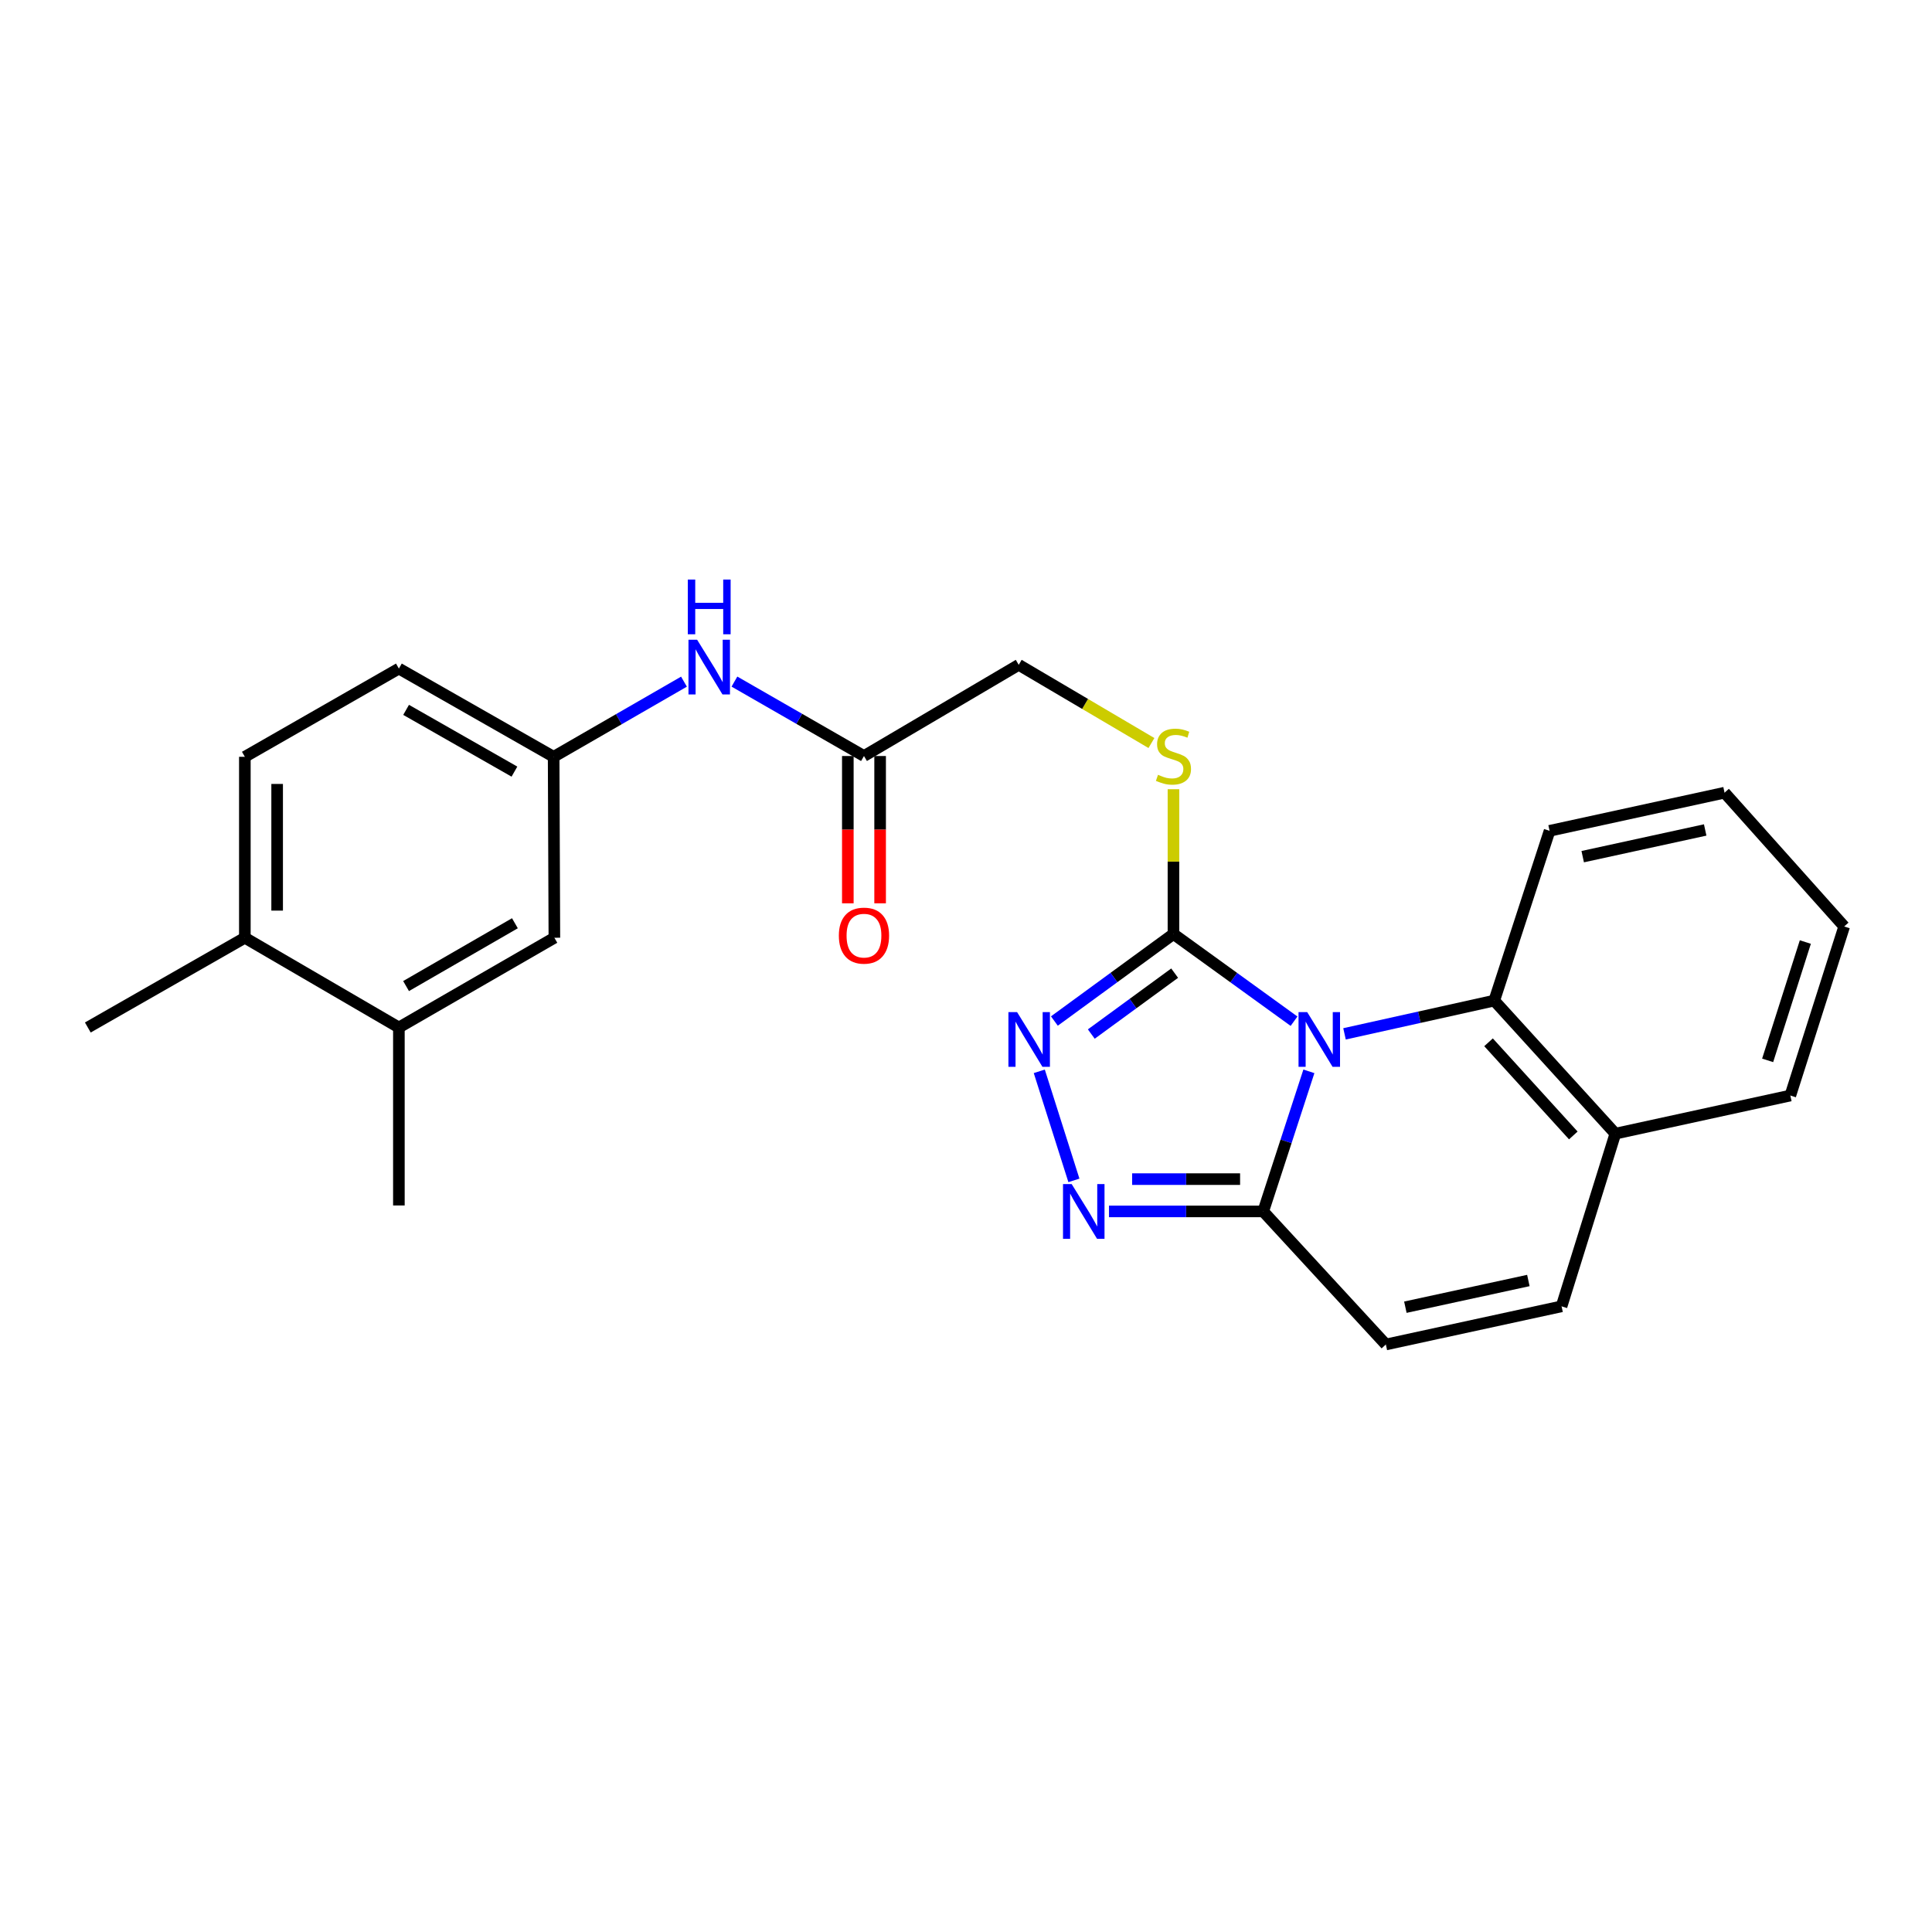 <?xml version='1.0' encoding='iso-8859-1'?>
<svg version='1.1' baseProfile='full'
              xmlns='http://www.w3.org/2000/svg'
                      xmlns:rdkit='http://www.rdkit.org/xml'
                      xmlns:xlink='http://www.w3.org/1999/xlink'
                  xml:space='preserve'
width='1000px' height='1000px' viewBox='0 0 1000 1000'>
<!-- END OF HEADER -->
<rect style='opacity:1.0;fill:#FFFFFF;stroke:none' width='1000' height='1000' x='0' y='0'> </rect>
<path class='bond-0' d='M 669.79,528.572 L 638.586,506.01' style='fill:none;fill-rule:evenodd;stroke:#0000FF;stroke-width:6px;stroke-linecap:butt;stroke-linejoin:miter;stroke-opacity:1' />
<path class='bond-0' d='M 638.586,506.01 L 607.382,483.448' style='fill:none;fill-rule:evenodd;stroke:#000000;stroke-width:6px;stroke-linecap:butt;stroke-linejoin:miter;stroke-opacity:1' />
<path class='bond-1' d='M 677.479,554.522 L 665.659,590.774' style='fill:none;fill-rule:evenodd;stroke:#0000FF;stroke-width:6px;stroke-linecap:butt;stroke-linejoin:miter;stroke-opacity:1' />
<path class='bond-1' d='M 665.659,590.774 L 653.84,627.027' style='fill:none;fill-rule:evenodd;stroke:#000000;stroke-width:6px;stroke-linecap:butt;stroke-linejoin:miter;stroke-opacity:1' />
<path class='bond-4' d='M 695.918,535.121 L 734.671,526.515' style='fill:none;fill-rule:evenodd;stroke:#0000FF;stroke-width:6px;stroke-linecap:butt;stroke-linejoin:miter;stroke-opacity:1' />
<path class='bond-4' d='M 734.671,526.515 L 773.424,517.908' style='fill:none;fill-rule:evenodd;stroke:#000000;stroke-width:6px;stroke-linecap:butt;stroke-linejoin:miter;stroke-opacity:1' />
<path class='bond-2' d='M 607.382,483.448 L 576.565,505.966' style='fill:none;fill-rule:evenodd;stroke:#000000;stroke-width:6px;stroke-linecap:butt;stroke-linejoin:miter;stroke-opacity:1' />
<path class='bond-2' d='M 576.565,505.966 L 545.748,528.484' style='fill:none;fill-rule:evenodd;stroke:#0000FF;stroke-width:6px;stroke-linecap:butt;stroke-linejoin:miter;stroke-opacity:1' />
<path class='bond-2' d='M 607.998,503.699 L 586.427,519.462' style='fill:none;fill-rule:evenodd;stroke:#000000;stroke-width:6px;stroke-linecap:butt;stroke-linejoin:miter;stroke-opacity:1' />
<path class='bond-2' d='M 586.427,519.462 L 564.855,535.224' style='fill:none;fill-rule:evenodd;stroke:#0000FF;stroke-width:6px;stroke-linecap:butt;stroke-linejoin:miter;stroke-opacity:1' />
<path class='bond-7' d='M 607.382,483.448 L 607.382,445.972' style='fill:none;fill-rule:evenodd;stroke:#000000;stroke-width:6px;stroke-linecap:butt;stroke-linejoin:miter;stroke-opacity:1' />
<path class='bond-7' d='M 607.382,445.972 L 607.382,408.497' style='fill:none;fill-rule:evenodd;stroke:#CCCC00;stroke-width:6px;stroke-linecap:butt;stroke-linejoin:miter;stroke-opacity:1' />
<path class='bond-3' d='M 653.84,627.027 L 613.927,627.027' style='fill:none;fill-rule:evenodd;stroke:#000000;stroke-width:6px;stroke-linecap:butt;stroke-linejoin:miter;stroke-opacity:1' />
<path class='bond-3' d='M 613.927,627.027 L 574.015,627.027' style='fill:none;fill-rule:evenodd;stroke:#0000FF;stroke-width:6px;stroke-linecap:butt;stroke-linejoin:miter;stroke-opacity:1' />
<path class='bond-3' d='M 641.866,610.312 L 613.927,610.312' style='fill:none;fill-rule:evenodd;stroke:#000000;stroke-width:6px;stroke-linecap:butt;stroke-linejoin:miter;stroke-opacity:1' />
<path class='bond-3' d='M 613.927,610.312 L 585.989,610.312' style='fill:none;fill-rule:evenodd;stroke:#0000FF;stroke-width:6px;stroke-linecap:butt;stroke-linejoin:miter;stroke-opacity:1' />
<path class='bond-5' d='M 653.84,627.027 L 717.318,695.9' style='fill:none;fill-rule:evenodd;stroke:#000000;stroke-width:6px;stroke-linecap:butt;stroke-linejoin:miter;stroke-opacity:1' />
<path class='bond-25' d='M 537.932,554.516 L 555.853,610.965' style='fill:none;fill-rule:evenodd;stroke:#0000FF;stroke-width:6px;stroke-linecap:butt;stroke-linejoin:miter;stroke-opacity:1' />
<path class='bond-9' d='M 773.424,517.908 L 836.104,586.782' style='fill:none;fill-rule:evenodd;stroke:#000000;stroke-width:6px;stroke-linecap:butt;stroke-linejoin:miter;stroke-opacity:1' />
<path class='bond-9' d='M 770.464,539.489 L 814.34,587.701' style='fill:none;fill-rule:evenodd;stroke:#000000;stroke-width:6px;stroke-linecap:butt;stroke-linejoin:miter;stroke-opacity:1' />
<path class='bond-19' d='M 773.424,517.908 L 802.061,430.035' style='fill:none;fill-rule:evenodd;stroke:#000000;stroke-width:6px;stroke-linecap:butt;stroke-linejoin:miter;stroke-opacity:1' />
<path class='bond-26' d='M 717.318,695.9 L 808.264,676.159' style='fill:none;fill-rule:evenodd;stroke:#000000;stroke-width:6px;stroke-linecap:butt;stroke-linejoin:miter;stroke-opacity:1' />
<path class='bond-26' d='M 727.414,676.605 L 791.077,662.786' style='fill:none;fill-rule:evenodd;stroke:#000000;stroke-width:6px;stroke-linecap:butt;stroke-linejoin:miter;stroke-opacity:1' />
<path class='bond-6' d='M 808.264,676.159 L 836.104,586.782' style='fill:none;fill-rule:evenodd;stroke:#000000;stroke-width:6px;stroke-linecap:butt;stroke-linejoin:miter;stroke-opacity:1' />
<path class='bond-16' d='M 595.978,384.592 L 561.635,364.353' style='fill:none;fill-rule:evenodd;stroke:#CCCC00;stroke-width:6px;stroke-linecap:butt;stroke-linejoin:miter;stroke-opacity:1' />
<path class='bond-16' d='M 561.635,364.353 L 527.291,344.113' style='fill:none;fill-rule:evenodd;stroke:#000000;stroke-width:6px;stroke-linecap:butt;stroke-linejoin:miter;stroke-opacity:1' />
<path class='bond-8' d='M 447.191,391.313 L 527.291,344.113' style='fill:none;fill-rule:evenodd;stroke:#000000;stroke-width:6px;stroke-linecap:butt;stroke-linejoin:miter;stroke-opacity:1' />
<path class='bond-10' d='M 447.191,391.313 L 413.666,372.051' style='fill:none;fill-rule:evenodd;stroke:#000000;stroke-width:6px;stroke-linecap:butt;stroke-linejoin:miter;stroke-opacity:1' />
<path class='bond-10' d='M 413.666,372.051 L 380.14,352.79' style='fill:none;fill-rule:evenodd;stroke:#0000FF;stroke-width:6px;stroke-linecap:butt;stroke-linejoin:miter;stroke-opacity:1' />
<path class='bond-15' d='M 438.834,391.313 L 438.834,429.436' style='fill:none;fill-rule:evenodd;stroke:#000000;stroke-width:6px;stroke-linecap:butt;stroke-linejoin:miter;stroke-opacity:1' />
<path class='bond-15' d='M 438.834,429.436 L 438.834,467.558' style='fill:none;fill-rule:evenodd;stroke:#FF0000;stroke-width:6px;stroke-linecap:butt;stroke-linejoin:miter;stroke-opacity:1' />
<path class='bond-15' d='M 455.548,391.313 L 455.548,429.436' style='fill:none;fill-rule:evenodd;stroke:#000000;stroke-width:6px;stroke-linecap:butt;stroke-linejoin:miter;stroke-opacity:1' />
<path class='bond-15' d='M 455.548,429.436 L 455.548,467.558' style='fill:none;fill-rule:evenodd;stroke:#FF0000;stroke-width:6px;stroke-linecap:butt;stroke-linejoin:miter;stroke-opacity:1' />
<path class='bond-21' d='M 836.104,586.782 L 926.678,567.04' style='fill:none;fill-rule:evenodd;stroke:#000000;stroke-width:6px;stroke-linecap:butt;stroke-linejoin:miter;stroke-opacity:1' />
<path class='bond-12' d='M 354.027,352.824 L 320.295,372.273' style='fill:none;fill-rule:evenodd;stroke:#0000FF;stroke-width:6px;stroke-linecap:butt;stroke-linejoin:miter;stroke-opacity:1' />
<path class='bond-12' d='M 320.295,372.273 L 286.563,391.722' style='fill:none;fill-rule:evenodd;stroke:#000000;stroke-width:6px;stroke-linecap:butt;stroke-linejoin:miter;stroke-opacity:1' />
<path class='bond-11' d='M 206.463,531.828 L 286.944,485.38' style='fill:none;fill-rule:evenodd;stroke:#000000;stroke-width:6px;stroke-linecap:butt;stroke-linejoin:miter;stroke-opacity:1' />
<path class='bond-11' d='M 210.18,510.384 L 266.517,477.87' style='fill:none;fill-rule:evenodd;stroke:#000000;stroke-width:6px;stroke-linecap:butt;stroke-linejoin:miter;stroke-opacity:1' />
<path class='bond-20' d='M 206.463,531.828 L 206.463,623.944' style='fill:none;fill-rule:evenodd;stroke:#000000;stroke-width:6px;stroke-linecap:butt;stroke-linejoin:miter;stroke-opacity:1' />
<path class='bond-28' d='M 206.463,531.828 L 126.734,485.38' style='fill:none;fill-rule:evenodd;stroke:#000000;stroke-width:6px;stroke-linecap:butt;stroke-linejoin:miter;stroke-opacity:1' />
<path class='bond-13' d='M 286.563,391.722 L 286.944,485.38' style='fill:none;fill-rule:evenodd;stroke:#000000;stroke-width:6px;stroke-linecap:butt;stroke-linejoin:miter;stroke-opacity:1' />
<path class='bond-18' d='M 286.563,391.722 L 206.463,346.054' style='fill:none;fill-rule:evenodd;stroke:#000000;stroke-width:6px;stroke-linecap:butt;stroke-linejoin:miter;stroke-opacity:1' />
<path class='bond-18' d='M 266.27,399.392 L 210.199,367.424' style='fill:none;fill-rule:evenodd;stroke:#000000;stroke-width:6px;stroke-linecap:butt;stroke-linejoin:miter;stroke-opacity:1' />
<path class='bond-14' d='M 126.734,485.38 L 126.734,391.722' style='fill:none;fill-rule:evenodd;stroke:#000000;stroke-width:6px;stroke-linecap:butt;stroke-linejoin:miter;stroke-opacity:1' />
<path class='bond-14' d='M 143.449,471.331 L 143.449,405.77' style='fill:none;fill-rule:evenodd;stroke:#000000;stroke-width:6px;stroke-linecap:butt;stroke-linejoin:miter;stroke-opacity:1' />
<path class='bond-22' d='M 126.734,485.38 L 45.455,531.828' style='fill:none;fill-rule:evenodd;stroke:#000000;stroke-width:6px;stroke-linecap:butt;stroke-linejoin:miter;stroke-opacity:1' />
<path class='bond-17' d='M 126.734,391.722 L 206.463,346.054' style='fill:none;fill-rule:evenodd;stroke:#000000;stroke-width:6px;stroke-linecap:butt;stroke-linejoin:miter;stroke-opacity:1' />
<path class='bond-23' d='M 802.061,430.035 L 892.627,410.294' style='fill:none;fill-rule:evenodd;stroke:#000000;stroke-width:6px;stroke-linecap:butt;stroke-linejoin:miter;stroke-opacity:1' />
<path class='bond-23' d='M 819.206,443.405 L 882.602,429.586' style='fill:none;fill-rule:evenodd;stroke:#000000;stroke-width:6px;stroke-linecap:butt;stroke-linejoin:miter;stroke-opacity:1' />
<path class='bond-27' d='M 926.678,567.04 L 954.545,479.548' style='fill:none;fill-rule:evenodd;stroke:#000000;stroke-width:6px;stroke-linecap:butt;stroke-linejoin:miter;stroke-opacity:1' />
<path class='bond-27' d='M 914.932,548.843 L 934.439,487.599' style='fill:none;fill-rule:evenodd;stroke:#000000;stroke-width:6px;stroke-linecap:butt;stroke-linejoin:miter;stroke-opacity:1' />
<path class='bond-24' d='M 892.627,410.294 L 954.545,479.548' style='fill:none;fill-rule:evenodd;stroke:#000000;stroke-width:6px;stroke-linecap:butt;stroke-linejoin:miter;stroke-opacity:1' />
<path  class='atom-0' d='M 676.598 523.861
L 685.878 538.861
Q 686.798 540.341, 688.278 543.021
Q 689.758 545.701, 689.838 545.861
L 689.838 523.861
L 693.598 523.861
L 693.598 552.181
L 689.718 552.181
L 679.758 535.781
Q 678.598 533.861, 677.358 531.661
Q 676.158 529.461, 675.798 528.781
L 675.798 552.181
L 672.118 552.181
L 672.118 523.861
L 676.598 523.861
' fill='#0000FF'/>
<path  class='atom-3' d='M 526.436 523.861
L 535.716 538.861
Q 536.636 540.341, 538.116 543.021
Q 539.596 545.701, 539.676 545.861
L 539.676 523.861
L 543.436 523.861
L 543.436 552.181
L 539.556 552.181
L 529.596 535.781
Q 528.436 533.861, 527.196 531.661
Q 525.996 529.461, 525.636 528.781
L 525.636 552.181
L 521.956 552.181
L 521.956 523.861
L 526.436 523.861
' fill='#0000FF'/>
<path  class='atom-4' d='M 554.693 612.867
L 563.973 627.867
Q 564.893 629.347, 566.373 632.027
Q 567.853 634.707, 567.933 634.867
L 567.933 612.867
L 571.693 612.867
L 571.693 641.187
L 567.813 641.187
L 557.853 624.787
Q 556.693 622.867, 555.453 620.667
Q 554.253 618.467, 553.893 617.787
L 553.893 641.187
L 550.213 641.187
L 550.213 612.867
L 554.693 612.867
' fill='#0000FF'/>
<path  class='atom-8' d='M 599.382 401.033
Q 599.702 401.153, 601.022 401.713
Q 602.342 402.273, 603.782 402.633
Q 605.262 402.953, 606.702 402.953
Q 609.382 402.953, 610.942 401.673
Q 612.502 400.353, 612.502 398.073
Q 612.502 396.513, 611.702 395.553
Q 610.942 394.593, 609.742 394.073
Q 608.542 393.553, 606.542 392.953
Q 604.022 392.193, 602.502 391.473
Q 601.022 390.753, 599.942 389.233
Q 598.902 387.713, 598.902 385.153
Q 598.902 381.593, 601.302 379.393
Q 603.742 377.193, 608.542 377.193
Q 611.822 377.193, 615.542 378.753
L 614.622 381.833
Q 611.222 380.433, 608.662 380.433
Q 605.902 380.433, 604.382 381.593
Q 602.862 382.713, 602.902 384.673
Q 602.902 386.193, 603.662 387.113
Q 604.462 388.033, 605.582 388.553
Q 606.742 389.073, 608.662 389.673
Q 611.222 390.473, 612.742 391.273
Q 614.262 392.073, 615.342 393.713
Q 616.462 395.313, 616.462 398.073
Q 616.462 401.993, 613.822 404.113
Q 611.222 406.193, 606.862 406.193
Q 604.342 406.193, 602.422 405.633
Q 600.542 405.113, 598.302 404.193
L 599.382 401.033
' fill='#CCCC00'/>
<path  class='atom-11' d='M 360.831 331.132
L 370.111 346.132
Q 371.031 347.612, 372.511 350.292
Q 373.991 352.972, 374.071 353.132
L 374.071 331.132
L 377.831 331.132
L 377.831 359.452
L 373.951 359.452
L 363.991 343.052
Q 362.831 341.132, 361.591 338.932
Q 360.391 336.732, 360.031 336.052
L 360.031 359.452
L 356.351 359.452
L 356.351 331.132
L 360.831 331.132
' fill='#0000FF'/>
<path  class='atom-11' d='M 356.011 299.98
L 359.851 299.98
L 359.851 312.02
L 374.331 312.02
L 374.331 299.98
L 378.171 299.98
L 378.171 328.3
L 374.331 328.3
L 374.331 315.22
L 359.851 315.22
L 359.851 328.3
L 356.011 328.3
L 356.011 299.98
' fill='#0000FF'/>
<path  class='atom-16' d='M 434.191 484.28
Q 434.191 477.48, 437.551 473.68
Q 440.911 469.88, 447.191 469.88
Q 453.471 469.88, 456.831 473.68
Q 460.191 477.48, 460.191 484.28
Q 460.191 491.16, 456.791 495.08
Q 453.391 498.96, 447.191 498.96
Q 440.951 498.96, 437.551 495.08
Q 434.191 491.2, 434.191 484.28
M 447.191 495.76
Q 451.511 495.76, 453.831 492.88
Q 456.191 489.96, 456.191 484.28
Q 456.191 478.72, 453.831 475.92
Q 451.511 473.08, 447.191 473.08
Q 442.871 473.08, 440.511 475.88
Q 438.191 478.68, 438.191 484.28
Q 438.191 490, 440.511 492.88
Q 442.871 495.76, 447.191 495.76
' fill='#FF0000'/>
</svg>

